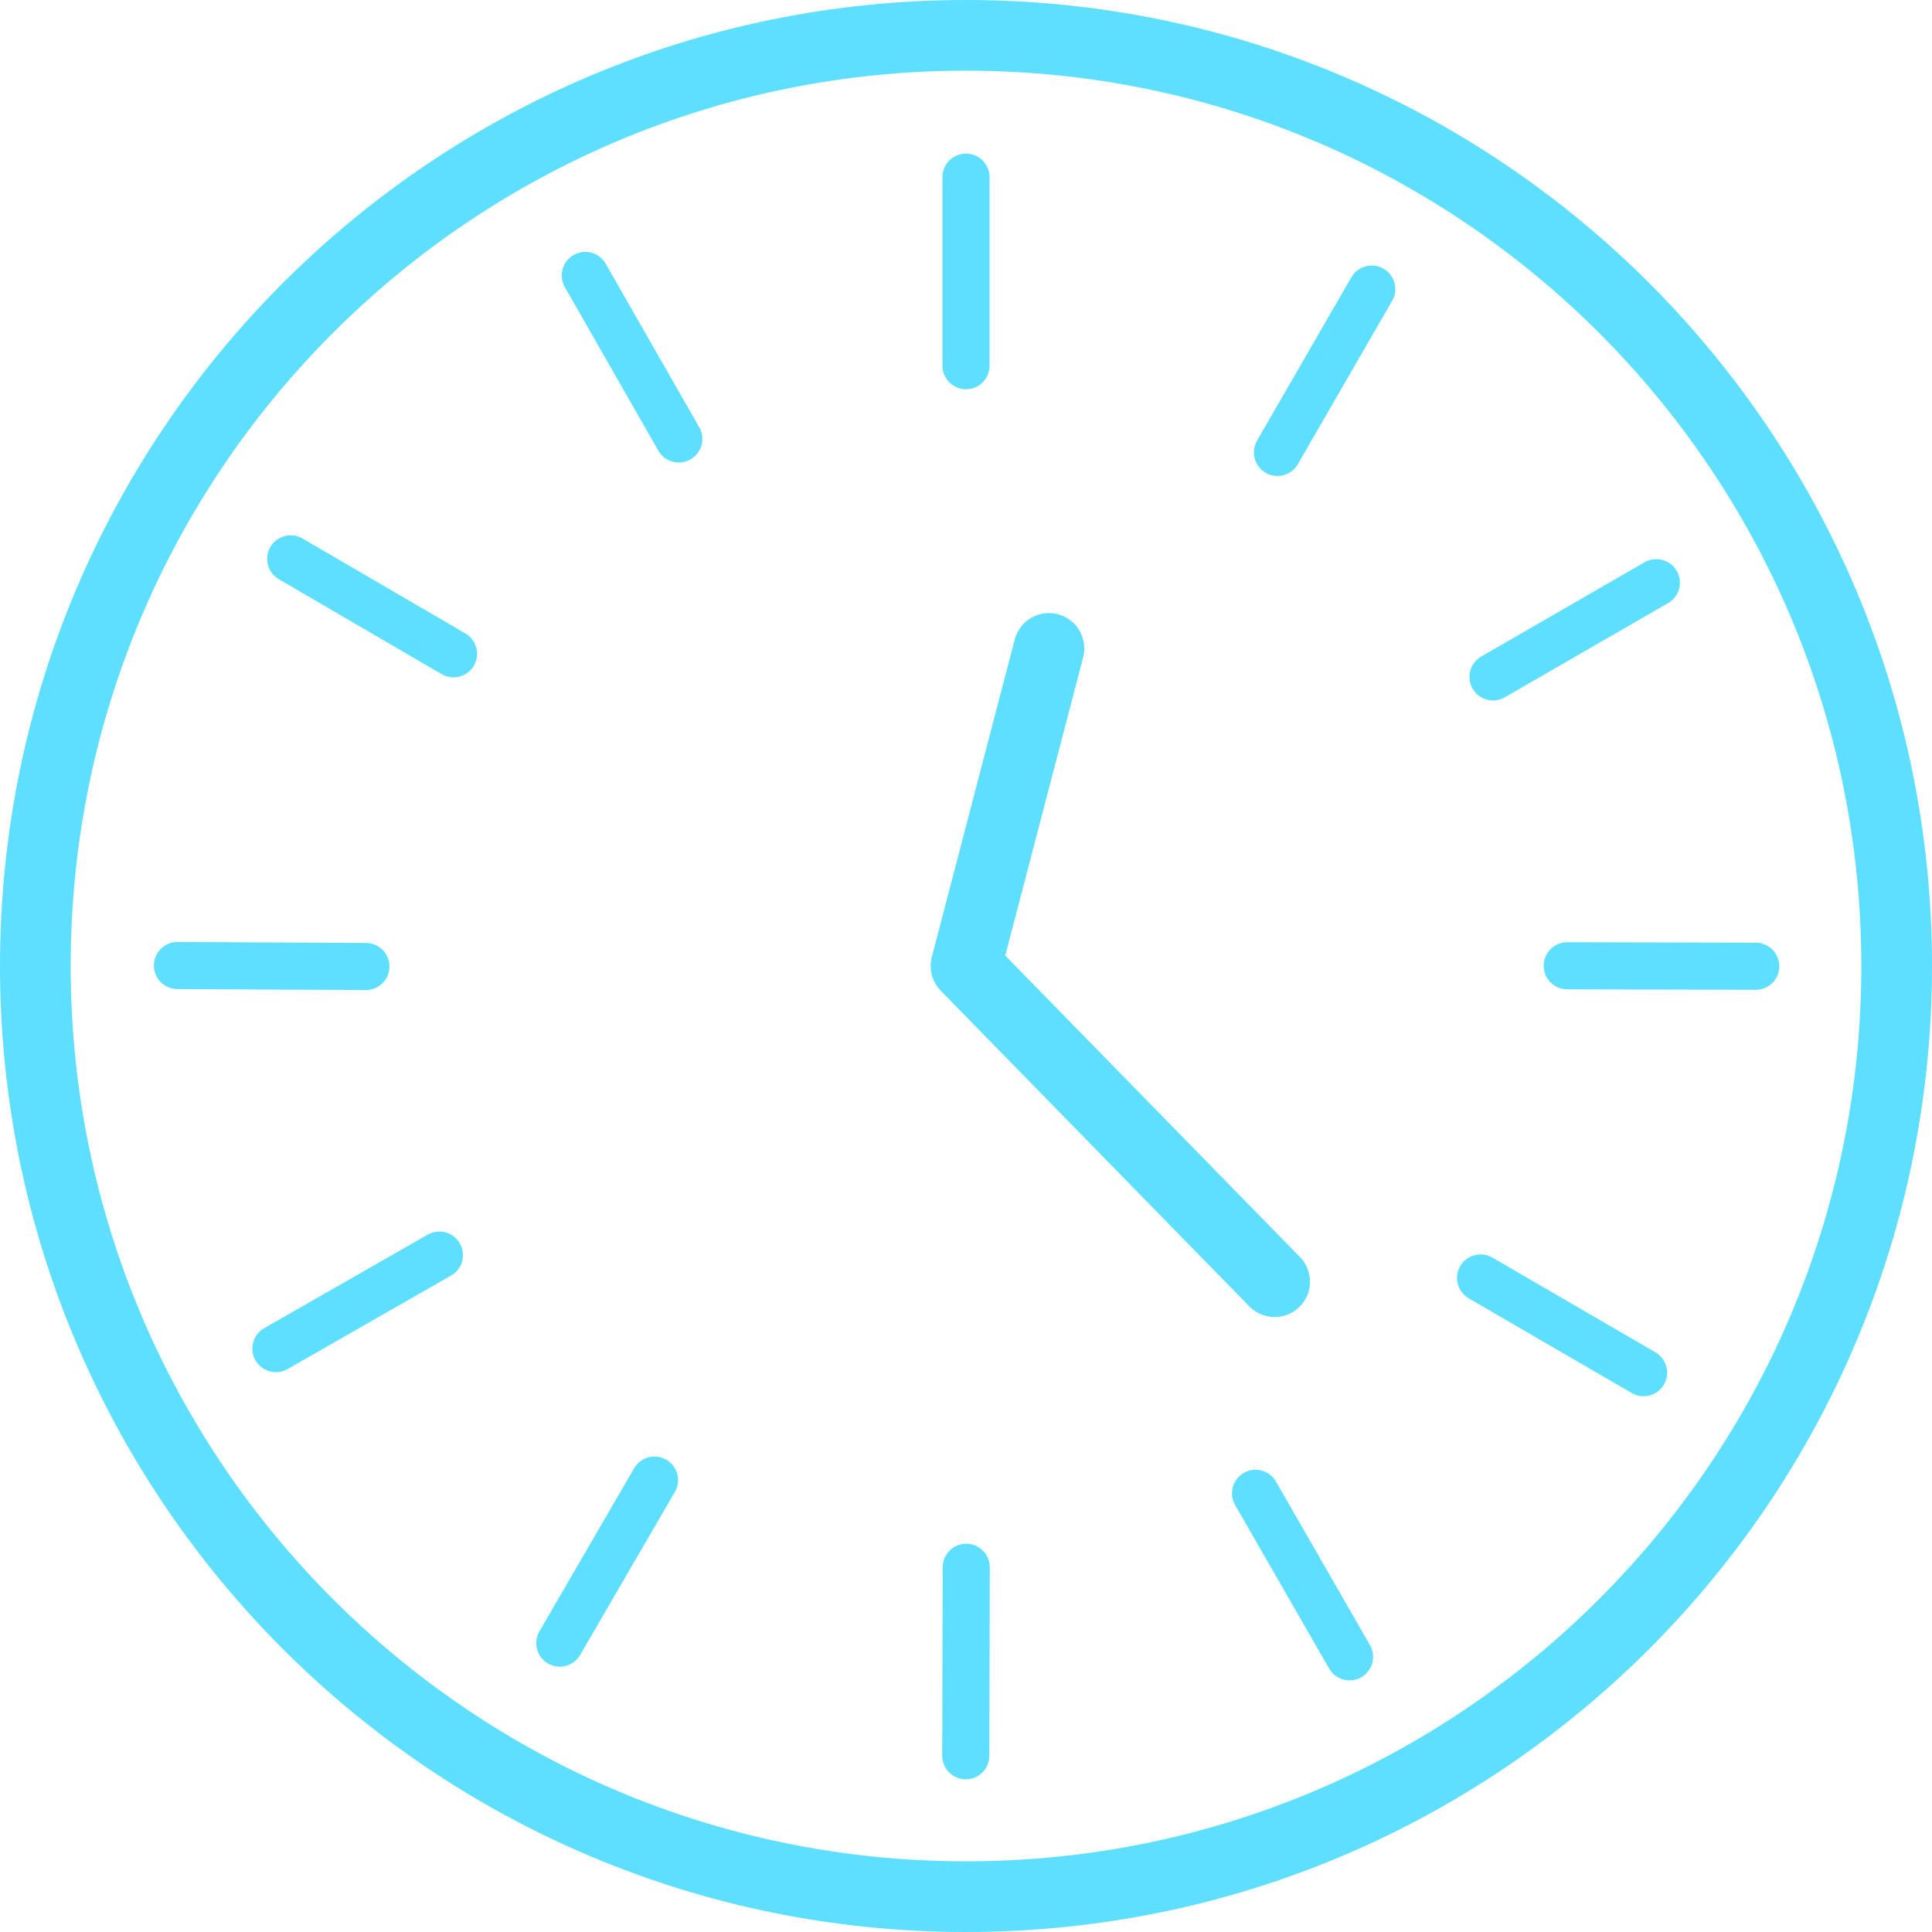 <svg width="44" height="44" viewBox="0 0 44 44" fill="none" xmlns="http://www.w3.org/2000/svg">
<path d="M22 43.195C33.706 43.195 43.195 33.706 43.195 22C43.195 10.294 33.706 0.805 22 0.805C10.294 0.805 0.805 10.294 0.805 22C0.805 33.706 10.294 43.195 22 43.195Z" stroke="#5EDFFF" stroke-width="1.61" stroke-miterlimit="10"/>
<path d="M22 8.328V4.035" stroke="#5EDFFF" stroke-width="1.073" stroke-linecap="round" stroke-linejoin="round"/>
<path d="M29.093 10.303L31.24 6.584" stroke="#5EDFFF" stroke-width="1.073" stroke-linecap="round" stroke-linejoin="round"/>
<path d="M34.003 15.416L37.722 13.27" stroke="#5EDFFF" stroke-width="1.073" stroke-linecap="round" stroke-linejoin="round"/>
<path d="M35.693 21.995L39.986 22.005" stroke="#5EDFFF" stroke-width="1.073" stroke-linecap="round" stroke-linejoin="round"/>
<path d="M33.719 29.105L37.432 31.262" stroke="#5EDFFF" stroke-width="1.073" stroke-linecap="round" stroke-linejoin="round"/>
<path d="M28.594 34.009L30.735 37.733" stroke="#5EDFFF" stroke-width="1.073" stroke-linecap="round" stroke-linejoin="round"/>
<path d="M22.005 35.694L21.995 39.986" stroke="#5EDFFF" stroke-width="1.073" stroke-linecap="round" stroke-linejoin="round"/>
<path d="M14.906 33.708L12.749 37.421" stroke="#5EDFFF" stroke-width="1.073" stroke-linecap="round" stroke-linejoin="round"/>
<path d="M10.007 28.584L6.283 30.714" stroke="#5EDFFF" stroke-width="1.073" stroke-linecap="round" stroke-linejoin="round"/>
<path d="M8.333 22.011L4.041 21.989" stroke="#5EDFFF" stroke-width="1.073" stroke-linecap="round" stroke-linejoin="round"/>
<path d="M10.329 14.89L6.621 12.728" stroke="#5EDFFF" stroke-width="1.073" stroke-linecap="round" stroke-linejoin="round"/>
<path d="M15.459 9.997L13.329 6.273" stroke="#5EDFFF" stroke-width="1.073" stroke-linecap="round" stroke-linejoin="round"/>
<path d="M23.889 14.767L22 22L29.029 29.19" stroke="#5EDFFF" stroke-width="1.61" stroke-linecap="round" stroke-linejoin="round"/>
</svg>
